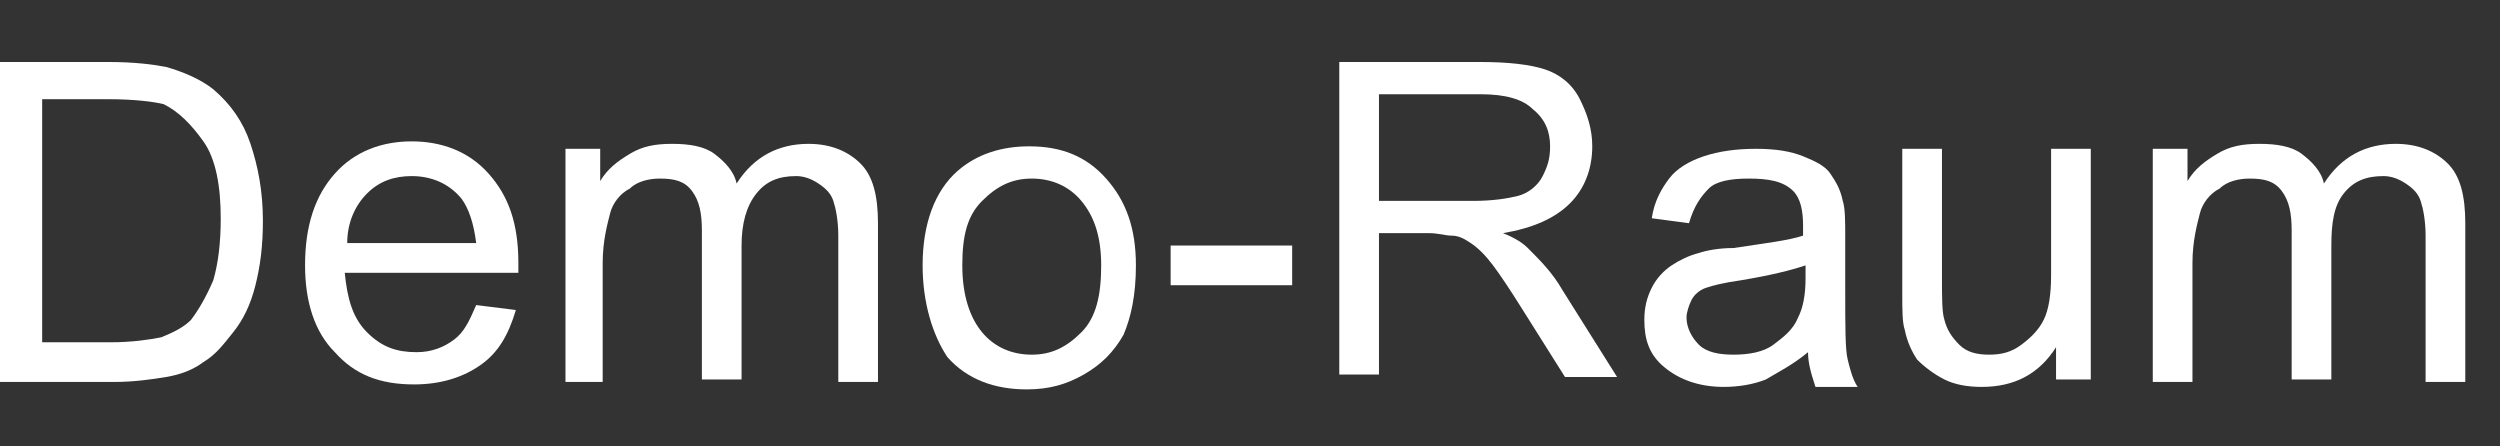 <?xml version="1.0" encoding="utf-8"?>
<!-- Generator: Adobe Illustrator 25.2.3, SVG Export Plug-In . SVG Version: 6.00 Build 0)  -->
<svg version="1.1" id="Layer_1" xmlns="http://www.w3.org/2000/svg" xmlns:xlink="http://www.w3.org/1999/xlink" x="0px" y="0px"
	 viewBox="0 0 100.8 18" style="enable-background:new 0 0 100.8 18;" xml:space="preserve">
<rect x="0" y="0" width="100.8" height="18" fill="#333333" stroke="none"/>
<style type="text/css">
	.st0{fill:#FFFFFF;}
</style>
<g>
	<g>
		<path class="st0" d="M0,15.3V2.5h4.4c1,0,1.8,0.1,2.3,0.2c0.7,0.2,1.4,0.5,1.9,0.9c0.7,0.6,1.2,1.3,1.5,2.2s0.5,1.9,0.5,3.1
			c0,1-0.1,1.8-0.3,2.6s-0.5,1.4-0.9,1.9s-0.7,0.9-1.2,1.2c-0.4,0.3-0.9,0.5-1.5,0.6s-1.3,0.2-2.1,0.2H0z M1.7,13.8h2.8
			c0.8,0,1.5-0.1,2-0.2c0.5-0.2,0.9-0.4,1.2-0.7C8,12.5,8.3,12,8.6,11.3c0.2-0.7,0.3-1.5,0.3-2.5c0-1.3-0.2-2.4-0.7-3.1
			s-1-1.2-1.6-1.5C6.2,4.1,5.4,4,4.4,4H1.7V13.8z"/>
		<path class="st0" d="M19.2,12.3l1.6,0.2c-0.3,1-0.7,1.7-1.4,2.2s-1.6,0.8-2.7,0.8c-1.4,0-2.4-0.4-3.2-1.3c-0.8-0.8-1.2-2-1.2-3.5
			c0-1.6,0.4-2.8,1.2-3.7s1.9-1.3,3.1-1.3c1.2,0,2.3,0.4,3.1,1.3s1.2,2,1.2,3.6c0,0.1,0,0.2,0,0.4h-7c0.1,1,0.3,1.8,0.9,2.4
			s1.2,0.8,2,0.8c0.6,0,1.1-0.2,1.5-0.5S18.9,13,19.2,12.3z M14,9.8h5.2C19.1,9,18.9,8.4,18.6,8c-0.5-0.6-1.2-0.9-2-0.9
			c-0.7,0-1.3,0.2-1.8,0.7S14,9,14,9.8z"/>
		<path class="st0" d="M22.8,15.3V6h1.4v1.3c0.3-0.5,0.7-0.8,1.2-1.1s1-0.4,1.7-0.4c0.7,0,1.3,0.1,1.7,0.4c0.4,0.3,0.8,0.7,0.9,1.2
			c0.7-1.1,1.7-1.6,2.9-1.6c0.9,0,1.6,0.3,2.1,0.8s0.7,1.3,0.7,2.4v6.4h-1.6V9.5c0-0.6-0.1-1.1-0.2-1.4c-0.1-0.3-0.3-0.5-0.6-0.7
			s-0.6-0.3-0.9-0.3c-0.7,0-1.2,0.2-1.6,0.7S29.9,9,29.9,9.9v5.4h-1.6V9.3c0-0.7-0.1-1.2-0.4-1.6s-0.7-0.5-1.3-0.5
			c-0.4,0-0.9,0.1-1.2,0.4c-0.4,0.2-0.7,0.6-0.8,1s-0.3,1.1-0.3,2v4.8H22.8z"/>
		<path class="st0" d="M37.2,10.7c0-1.7,0.5-3,1.4-3.8c0.8-0.7,1.8-1,2.9-1c1.3,0,2.3,0.4,3.1,1.3s1.2,2,1.2,3.5
			c0,1.2-0.2,2.1-0.5,2.8c-0.4,0.7-0.9,1.2-1.6,1.6s-1.4,0.6-2.3,0.6c-1.3,0-2.4-0.4-3.2-1.3C37.6,13.5,37.2,12.2,37.2,10.7z
			 M38.8,10.7c0,1.2,0.3,2.1,0.8,2.7s1.2,0.9,2,0.9c0.8,0,1.4-0.3,2-0.9s0.8-1.5,0.8-2.7c0-1.2-0.3-2-0.8-2.6s-1.2-0.9-2-0.9
			c-0.8,0-1.4,0.3-2,0.9S38.8,9.5,38.8,10.7z"/>
		<path class="st0" d="M47.2,11.5V9.9h4.9v1.6H47.2z"/>
		<path class="st0" d="M54,15.3V2.5h5.7c1.1,0,2,0.1,2.6,0.3s1.1,0.6,1.4,1.2s0.5,1.2,0.5,1.9c0,0.9-0.3,1.7-0.9,2.3s-1.5,1-2.7,1.2
			c0.5,0.2,0.8,0.4,1,0.6c0.5,0.5,1,1,1.4,1.7l2.2,3.5h-2.1l-1.7-2.7c-0.5-0.8-0.9-1.4-1.2-1.8s-0.6-0.7-0.9-0.9
			c-0.3-0.2-0.5-0.3-0.8-0.3c-0.2,0-0.5-0.1-0.9-0.1h-2v5.7H54z M55.7,8.1h3.7c0.8,0,1.4-0.1,1.8-0.2s0.8-0.4,1-0.8s0.3-0.7,0.3-1.2
			c0-0.6-0.2-1.1-0.7-1.5c-0.4-0.4-1.1-0.6-2.1-0.6h-4.1V8.1z"/>
		<path class="st0" d="M72.9,14.2c-0.6,0.5-1.2,0.8-1.7,1.1c-0.5,0.2-1.1,0.3-1.7,0.3c-1,0-1.8-0.3-2.4-0.8s-0.8-1.1-0.8-1.9
			c0-0.5,0.1-0.9,0.3-1.3c0.2-0.4,0.5-0.7,0.8-0.9s0.7-0.4,1.1-0.5c0.3-0.1,0.8-0.2,1.4-0.2c1.3-0.2,2.2-0.3,2.8-0.5
			c0-0.2,0-0.4,0-0.4c0-0.6-0.1-1.1-0.4-1.4c-0.4-0.4-1-0.5-1.8-0.5c-0.7,0-1.3,0.1-1.6,0.4s-0.6,0.7-0.8,1.4l-1.5-0.2
			c0.1-0.7,0.4-1.2,0.7-1.6s0.8-0.7,1.4-0.9s1.3-0.3,2.1-0.3c0.8,0,1.4,0.1,1.9,0.3s0.9,0.4,1.1,0.7s0.4,0.6,0.5,1.1
			c0.1,0.3,0.1,0.8,0.1,1.5v2.1c0,1.5,0,2.4,0.1,2.8s0.2,0.8,0.4,1.1h-1.7C73,15,72.9,14.6,72.9,14.2z M72.8,10.7
			c-0.6,0.2-1.4,0.4-2.6,0.6c-0.7,0.1-1.1,0.2-1.4,0.3s-0.5,0.3-0.6,0.5S68,12.6,68,12.8c0,0.4,0.2,0.8,0.5,1.1s0.8,0.4,1.4,0.4
			c0.6,0,1.2-0.1,1.6-0.4s0.8-0.6,1-1.1c0.2-0.4,0.3-0.9,0.3-1.6V10.7z"/>
		<path class="st0" d="M82.9,15.3V14c-0.7,1.1-1.7,1.6-3,1.6c-0.6,0-1.1-0.1-1.5-0.3s-0.8-0.5-1.1-0.8c-0.2-0.3-0.4-0.7-0.5-1.2
			c-0.1-0.3-0.1-0.8-0.1-1.5V6h1.6v5.2c0,0.8,0,1.4,0.1,1.7c0.1,0.4,0.3,0.7,0.6,1s0.7,0.4,1.2,0.4s0.9-0.1,1.3-0.4s0.7-0.6,0.9-1
			s0.3-1,0.3-1.8V6h1.6v9.3H82.9z"/>
		<path class="st0" d="M86.8,15.3V6h1.4v1.3c0.3-0.5,0.7-0.8,1.2-1.1s1-0.4,1.7-0.4c0.7,0,1.3,0.1,1.7,0.4c0.4,0.3,0.8,0.7,0.9,1.2
			c0.7-1.1,1.7-1.6,2.9-1.6c0.9,0,1.6,0.3,2.1,0.8s0.7,1.3,0.7,2.4v6.4h-1.6V9.5c0-0.6-0.1-1.1-0.2-1.4c-0.1-0.3-0.3-0.5-0.6-0.7
			s-0.6-0.3-0.9-0.3c-0.7,0-1.2,0.2-1.6,0.7S94,9,94,9.9v5.4h-1.6V9.3c0-0.7-0.1-1.2-0.4-1.6s-0.7-0.5-1.3-0.5
			c-0.4,0-0.9,0.1-1.2,0.4c-0.4,0.2-0.7,0.6-0.8,1s-0.3,1.1-0.3,2v4.8H86.8z"/>
	</g>
</g>
</svg>
